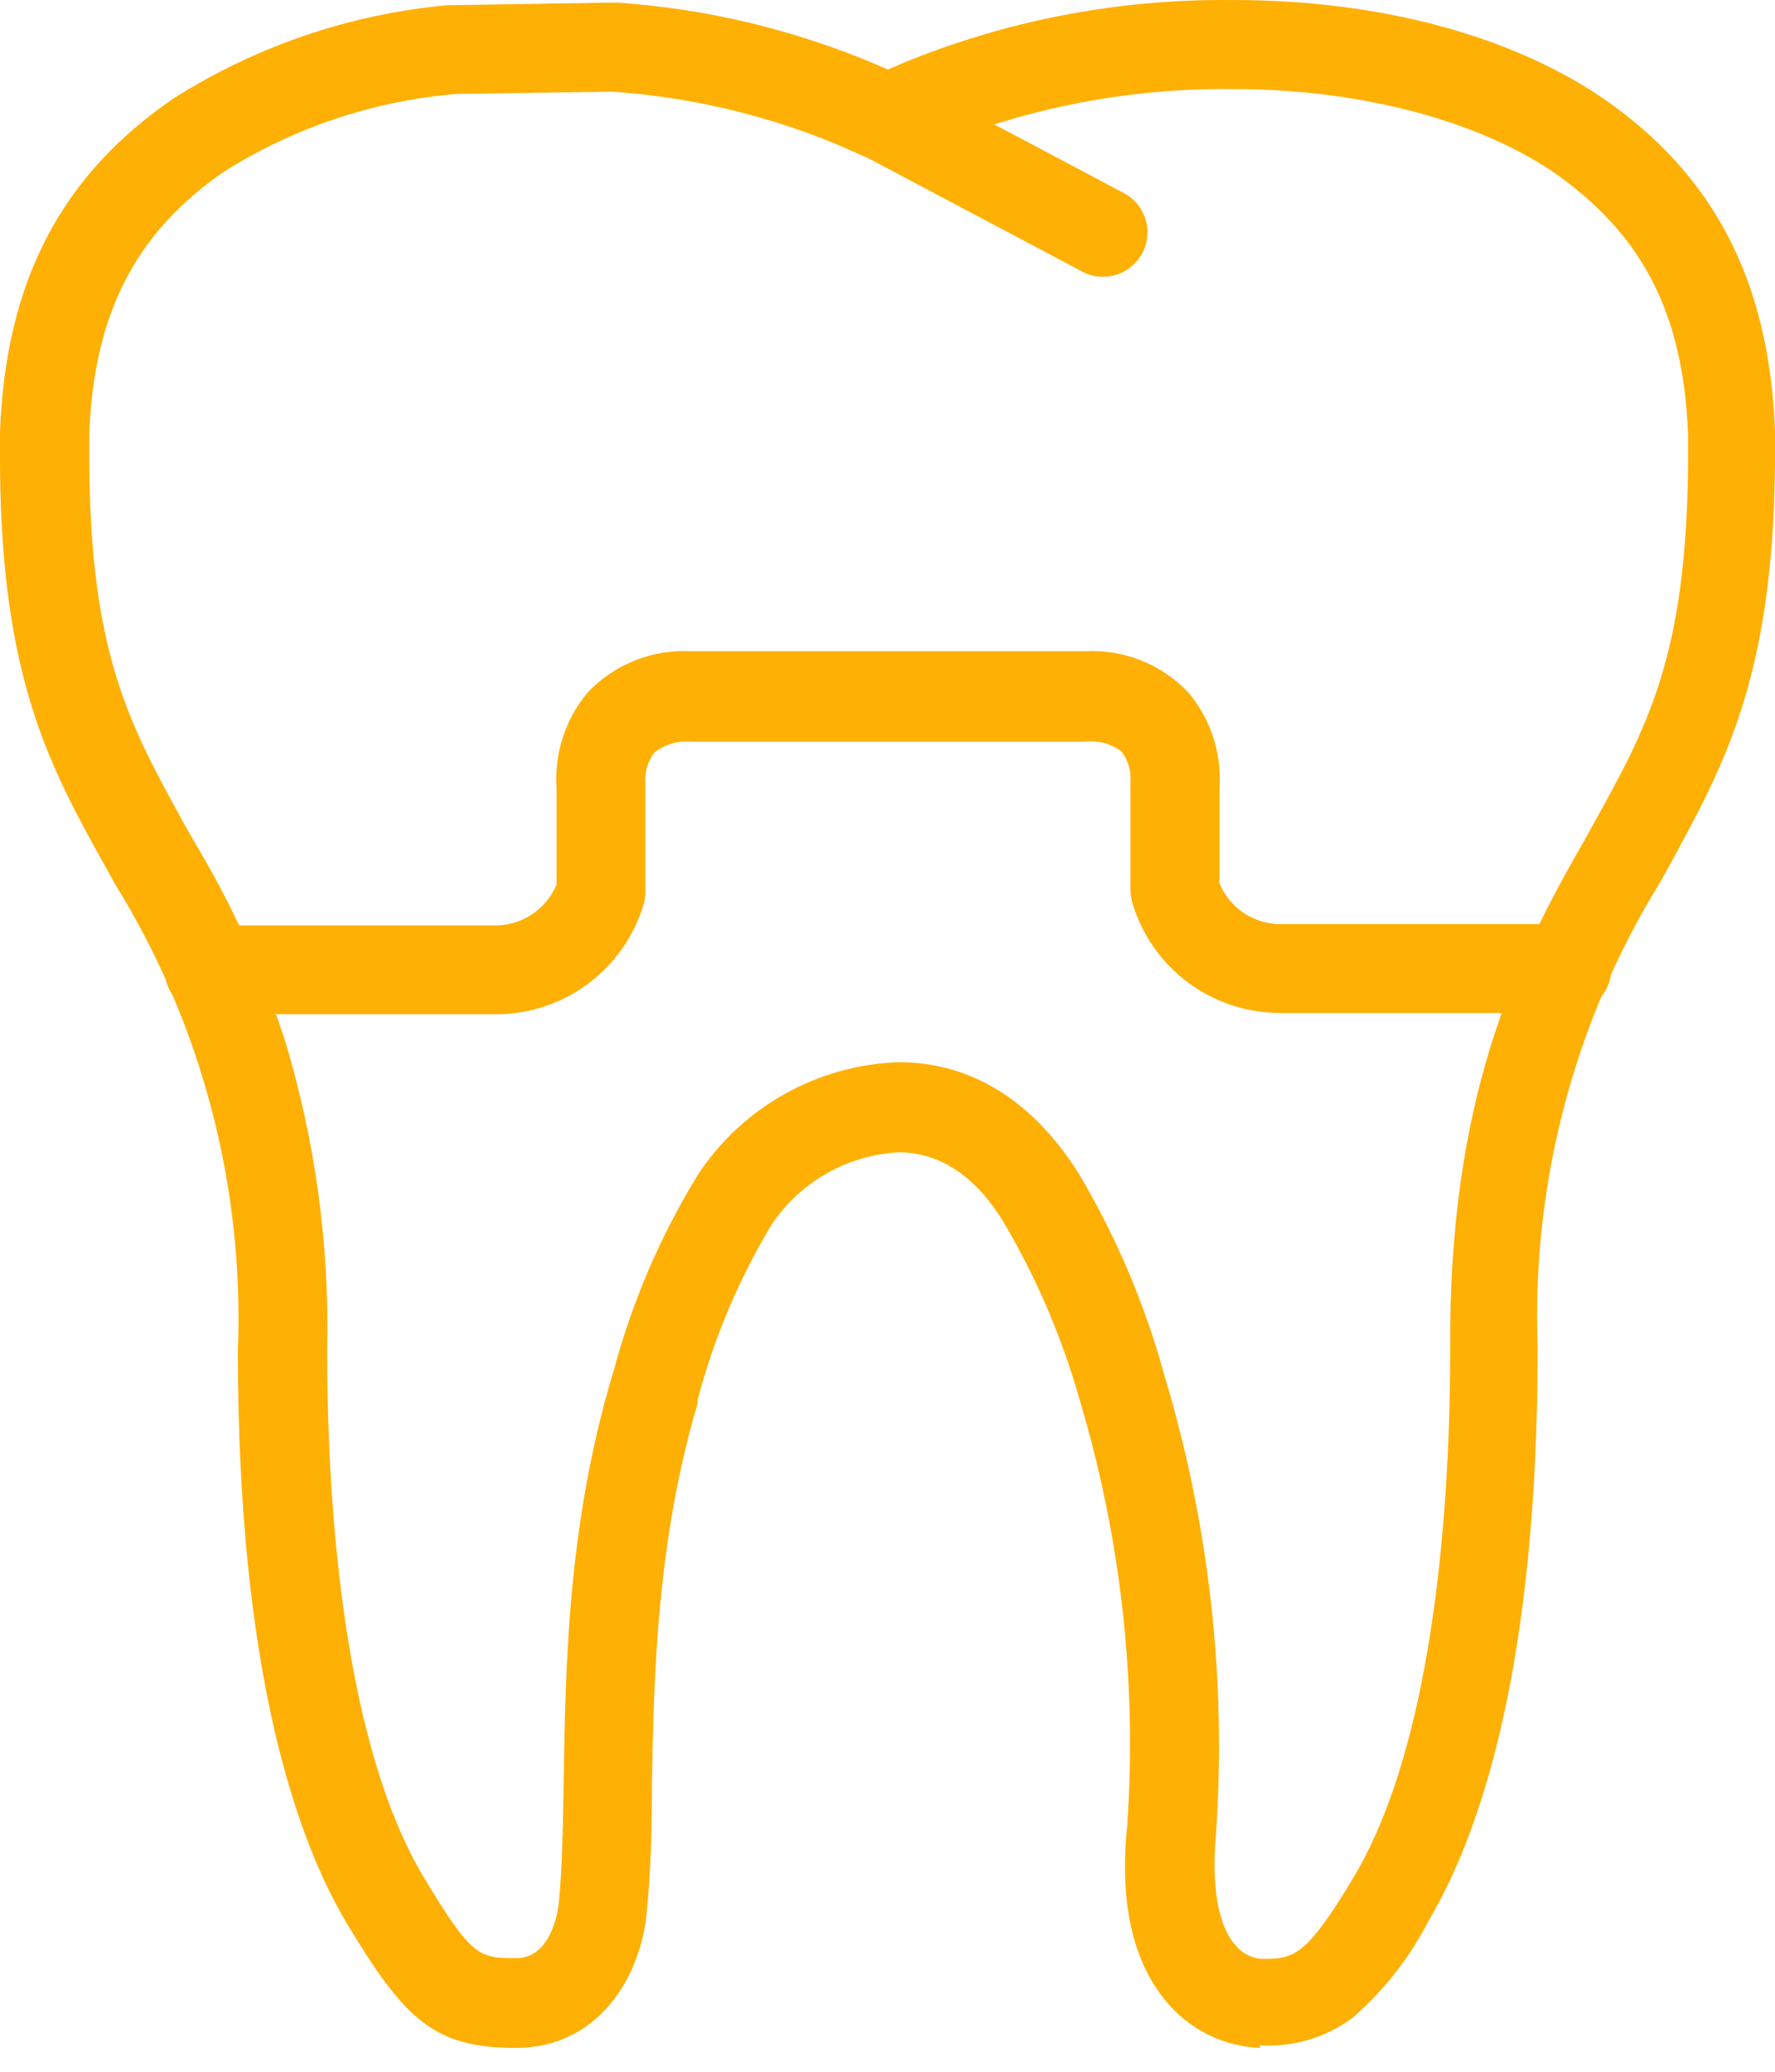 <?xml version="1.0" encoding="UTF-8"?>
<svg width="60px" height="70px" viewBox="0 0 60 70" version="1.1" xmlns="http://www.w3.org/2000/svg" xmlns:xlink="http://www.w3.org/1999/xlink">
    <title>icon-same-day-crown</title>
    <g id="Page-1" stroke="none" stroke-width="1" fill="none" fill-rule="evenodd">
        <g id="Services:-&gt;992" transform="translate(-1245, -2231)" fill="#FFB004" fill-rule="nonzero">
            <g id="icon-same-day-crown" transform="translate(1245, 2231)">
                <path d="M42.593,69.194 C41.433,69.148 40.339,68.639 39.558,67.781 C38.352,66.462 37.823,64.433 38.101,61.709 C38.437,56.859 37.897,51.988 36.505,47.33 C35.906,45.201 35.031,43.16 33.903,41.258 C32.949,39.715 31.752,38.934 30.373,38.934 C28.648,39.028 27.066,39.923 26.097,41.354 C24.98,43.204 24.133,45.205 23.582,47.295 L23.582,47.416 C22.212,52.03 22.099,56.575 22.038,60.235 C22.038,61.805 21.995,63.288 21.865,64.572 C21.674,66.8 20.217,69.194 17.441,69.194 C14.666,69.194 13.677,68.24 11.709,64.962 C10.035,62.143 8.04,56.514 8.04,45.647 C8.26,40.095 6.816,34.605 3.894,29.879 L3.894,29.879 L3.591,29.333 C1.691,25.924 0.052,22.95 0,15.768 C0,15.387 0,14.979 0,14.598 L0,14.598 C0.191,9.524 2.056,5.924 5.872,3.323 C8.668,1.551 11.846,0.472 15.143,0.174 L15.273,0.174 L20.711,0.088 L20.859,0.088 C23.859,0.291 26.804,0.992 29.575,2.16 L30.017,2.351 L30.468,2.152 C33.977,0.703 37.74,-0.028 41.535,0.001 L41.709,0.001 C46.583,0.001 50.997,1.172 54.137,3.288 L54.137,3.288 C57.944,5.89 59.809,9.506 60,14.563 L60,14.563 C60,14.702 60,14.84 60,14.979 C60,15.118 60,15.465 60,15.699 C59.931,22.932 58.265,25.881 56.401,29.298 L56.132,29.784 L56.132,29.784 C53.21,34.51 51.764,40 51.977,45.552 C51.977,56.419 49.983,62.03 48.309,64.866 C47.664,66.131 46.78,67.259 45.707,68.188 C44.805,68.85 43.701,69.175 42.585,69.107 L42.593,69.194 Z M30.321,35.89 L30.416,35.89 C32.151,35.89 34.553,36.592 36.487,39.689 C37.747,41.819 38.715,44.109 39.367,46.497 C40.878,51.519 41.466,56.773 41.101,62.004 C40.945,63.739 41.18,65.075 41.761,65.725 C41.976,65.989 42.288,66.155 42.628,66.185 C43.703,66.185 44.111,66.185 45.768,63.409 C48.595,58.665 49.02,50.244 49.02,45.647 C48.959,37.104 51.232,32.429 53.565,28.379 L53.833,27.893 C55.672,24.589 56.999,22.195 57.06,15.751 C57.06,15.552 57.06,15.335 57.06,15.109 C57.06,14.884 57.06,14.832 57.06,14.684 C56.904,10.539 55.49,7.876 52.454,5.777 C49.853,4.042 45.924,3.01 41.7,3.01 L41.544,3.01 C38.171,2.985 34.826,3.625 31.7,4.892 L30.624,5.369 C30.235,5.543 29.791,5.543 29.402,5.369 L28.343,4.901 C25.907,3.885 23.319,3.275 20.685,3.097 L15.412,3.175 C12.64,3.41 9.964,4.301 7.606,5.777 C4.588,7.841 3.174,10.591 3.018,14.65 C3.018,15.014 3.018,15.387 3.018,15.734 C3.07,22.134 4.397,24.519 6.219,27.824 L6.522,28.362 C7.8,30.48 8.835,32.734 9.61,35.083 C10.654,38.501 11.143,42.065 11.058,45.638 C11.058,50.218 11.483,58.648 14.302,63.392 C15.967,66.159 16.193,66.159 17.459,66.159 C18.725,66.159 18.89,64.303 18.89,64.285 L18.89,64.285 C19.003,63.123 19.029,61.761 19.055,60.183 C19.115,56.349 19.185,51.571 20.685,46.506 L20.685,46.506 L20.729,46.375 C21.355,44.009 22.325,41.748 23.608,39.663 C25.113,37.403 27.608,36.001 30.321,35.89 L30.321,35.89 Z" id="Shape"></path>
                <path d="M37.285,9.35 C37.04,9.353 36.799,9.293 36.583,9.177 L29.315,5.326 C28.582,4.938 28.302,4.029 28.69,3.297 C29.078,2.564 29.987,2.284 30.72,2.672 L37.988,6.523 C38.598,6.845 38.91,7.542 38.744,8.212 C38.577,8.881 37.975,9.351 37.285,9.35 L37.285,9.35 Z" id="Path"></path>
                <path d="M43.296,34.225 C40.978,34.238 38.931,32.718 38.274,30.495 C38.237,30.359 38.217,30.22 38.213,30.079 L38.213,26.558 C38.209,26.509 38.209,26.459 38.213,26.41 C38.239,26.044 38.131,25.68 37.91,25.387 C37.547,25.123 37.098,25.005 36.652,25.057 L23.382,25.057 C22.928,25.015 22.475,25.149 22.116,25.43 C21.895,25.724 21.787,26.087 21.813,26.454 L21.813,30.122 C21.812,30.263 21.795,30.402 21.761,30.539 C21.103,32.764 19.051,34.286 16.73,34.268 L7.069,34.268 C6.24,34.268 5.568,33.596 5.568,32.768 C5.568,31.939 6.24,31.267 7.069,31.267 L16.713,31.267 C17.629,31.28 18.46,30.734 18.812,29.888 L18.812,26.618 C18.734,25.447 19.114,24.29 19.87,23.392 C20.78,22.436 22.065,21.928 23.382,22.004 L36.652,22.004 C37.97,21.928 39.255,22.436 40.165,23.392 C40.921,24.29 41.3,25.447 41.223,26.618 L41.223,29.845 C41.571,30.689 42.4,31.236 43.313,31.224 L52.966,31.224 C53.795,31.224 54.467,31.895 54.467,32.724 C54.467,33.553 53.795,34.225 52.966,34.225 L43.296,34.225 L43.296,34.225 Z" id="Path"></path>
            </g>
        </g>
    </g>
</svg>